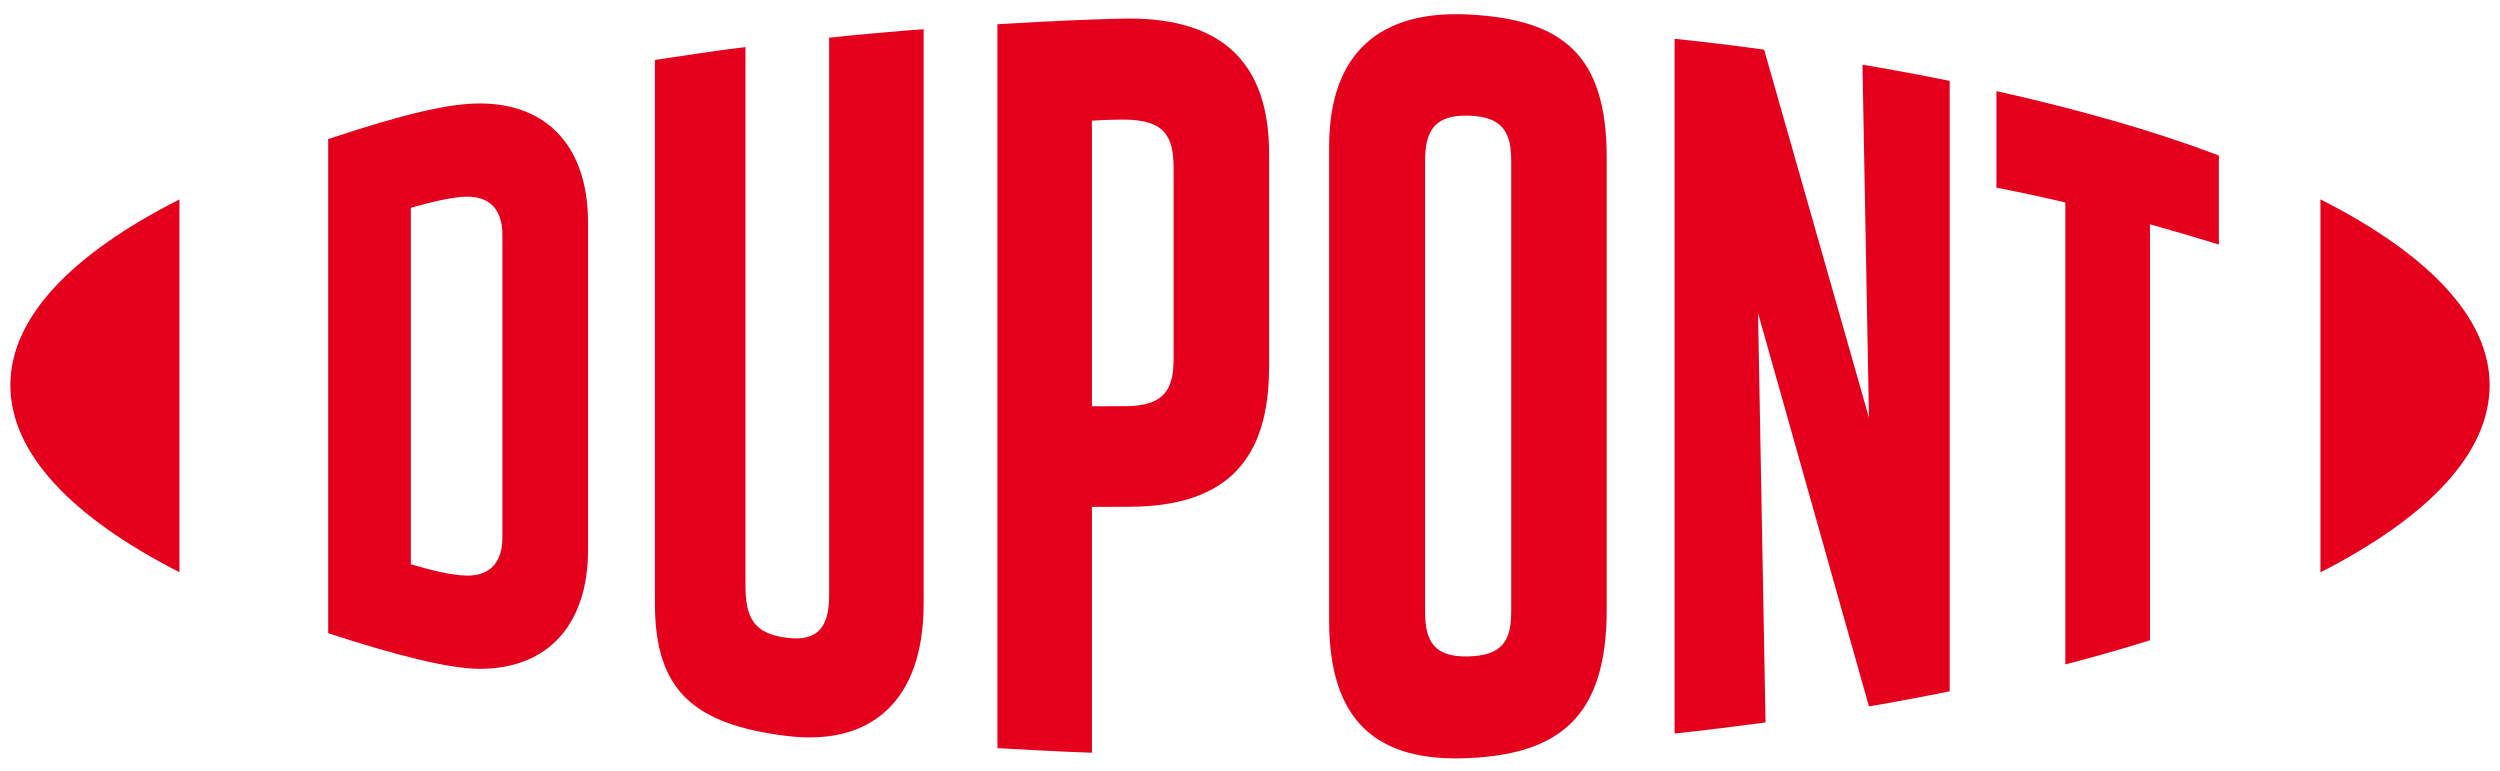 <svg width="253" height="78" viewBox="0 0 253 78" fill="none" xmlns="http://www.w3.org/2000/svg">
<path d="M48.56 10.47C45.523 10.47 41.14 11.436 33.213 14.073V64.082C40.183 66.355 45.523 67.685 48.56 67.685C55.561 67.685 59.508 63.075 59.508 55.679V22.476C59.508 15.08 55.561 10.47 48.56 10.47ZM50.842 54.395C50.842 57.289 49.227 58.252 47.295 58.252C45.792 58.252 43.471 57.664 41.579 57.107V21.029C43.471 20.491 45.792 19.903 47.295 19.903C49.227 19.903 50.842 20.866 50.842 23.761V54.395Z" fill="#E4001C"/>
<path d="M148.651 1.467C139.786 1.005 134.507 5.218 134.507 14.864V62.786C134.507 72.969 139.288 77.159 148.651 76.72C157.816 76.291 162.597 72.541 162.597 61.714V15.97C162.597 5.646 158.272 1.971 148.651 1.467ZM152.934 61.929C152.934 64.823 152.038 66.324 148.651 66.43C145.166 66.54 144.22 64.93 144.22 61.929V16.258C144.22 13.257 145.166 11.595 148.651 11.704C152.038 11.81 152.934 13.364 152.934 16.258V61.929Z" fill="#E4001C"/>
<path d="M234.828 20.172V57.921C245.705 52.359 251.95 45.896 251.95 38.971C251.95 32.121 245.705 25.692 234.828 20.172Z" fill="#E4001C"/>
<path d="M1.05 38.97C1.05 45.883 7.286 52.358 18.161 57.909V20.182C7.286 25.69 1.05 32.12 1.05 38.97Z" fill="#E4001C"/>
<path d="M83.909 60.258C83.909 63.152 82.983 64.985 79.626 64.546C76.329 64.118 75.442 62.614 75.442 59.186V4.759C73.253 5.016 68.371 5.744 66.28 6.066V61.114C66.28 69.903 70.244 73.324 79.626 74.48C88.211 75.541 93.471 70.869 93.471 61.114V2.956C91.68 3.065 85.801 3.6 83.909 3.815V60.258Z" fill="#E4001C"/>
<path d="M189.14 42.272L178.531 5.027C175.643 4.618 172.158 4.201 169.468 3.932V74.233C171.36 74.043 176.183 73.452 178.671 73.108L177.915 31.683L189.14 71.49C191.53 71.084 195.015 70.429 197.308 69.959V8.187C194.917 7.683 190.573 6.891 188.482 6.549L189.14 42.272Z" fill="#E4001C"/>
<path d="M114.248 1.874C112.586 1.874 106.52 2.098 100.941 2.453V75.713C102.833 75.819 107.813 76.099 110.503 76.175V51.296L114.248 51.288C124.269 51.256 128.432 46.423 128.432 37.118V15.531C128.432 6.423 123.752 1.874 114.248 1.874ZM118.769 36.346C118.769 39.498 117.745 41.096 113.859 41.107L110.503 41.115V12.208C111.998 12.124 112.793 12.102 113.691 12.102C117.893 12.102 118.769 13.818 118.769 17.031V36.346Z" fill="#E4001C"/>
<path d="M202.039 18.992C204.407 19.448 206.738 19.955 209.011 20.492V67.235C211.102 66.709 214.988 65.617 217.577 64.792V22.698C220.062 23.392 222.405 24.087 224.549 24.747V15.734C217.787 13.192 210.526 11.123 202.039 9.217V18.992Z" fill="#E4001C"/>
</svg>

